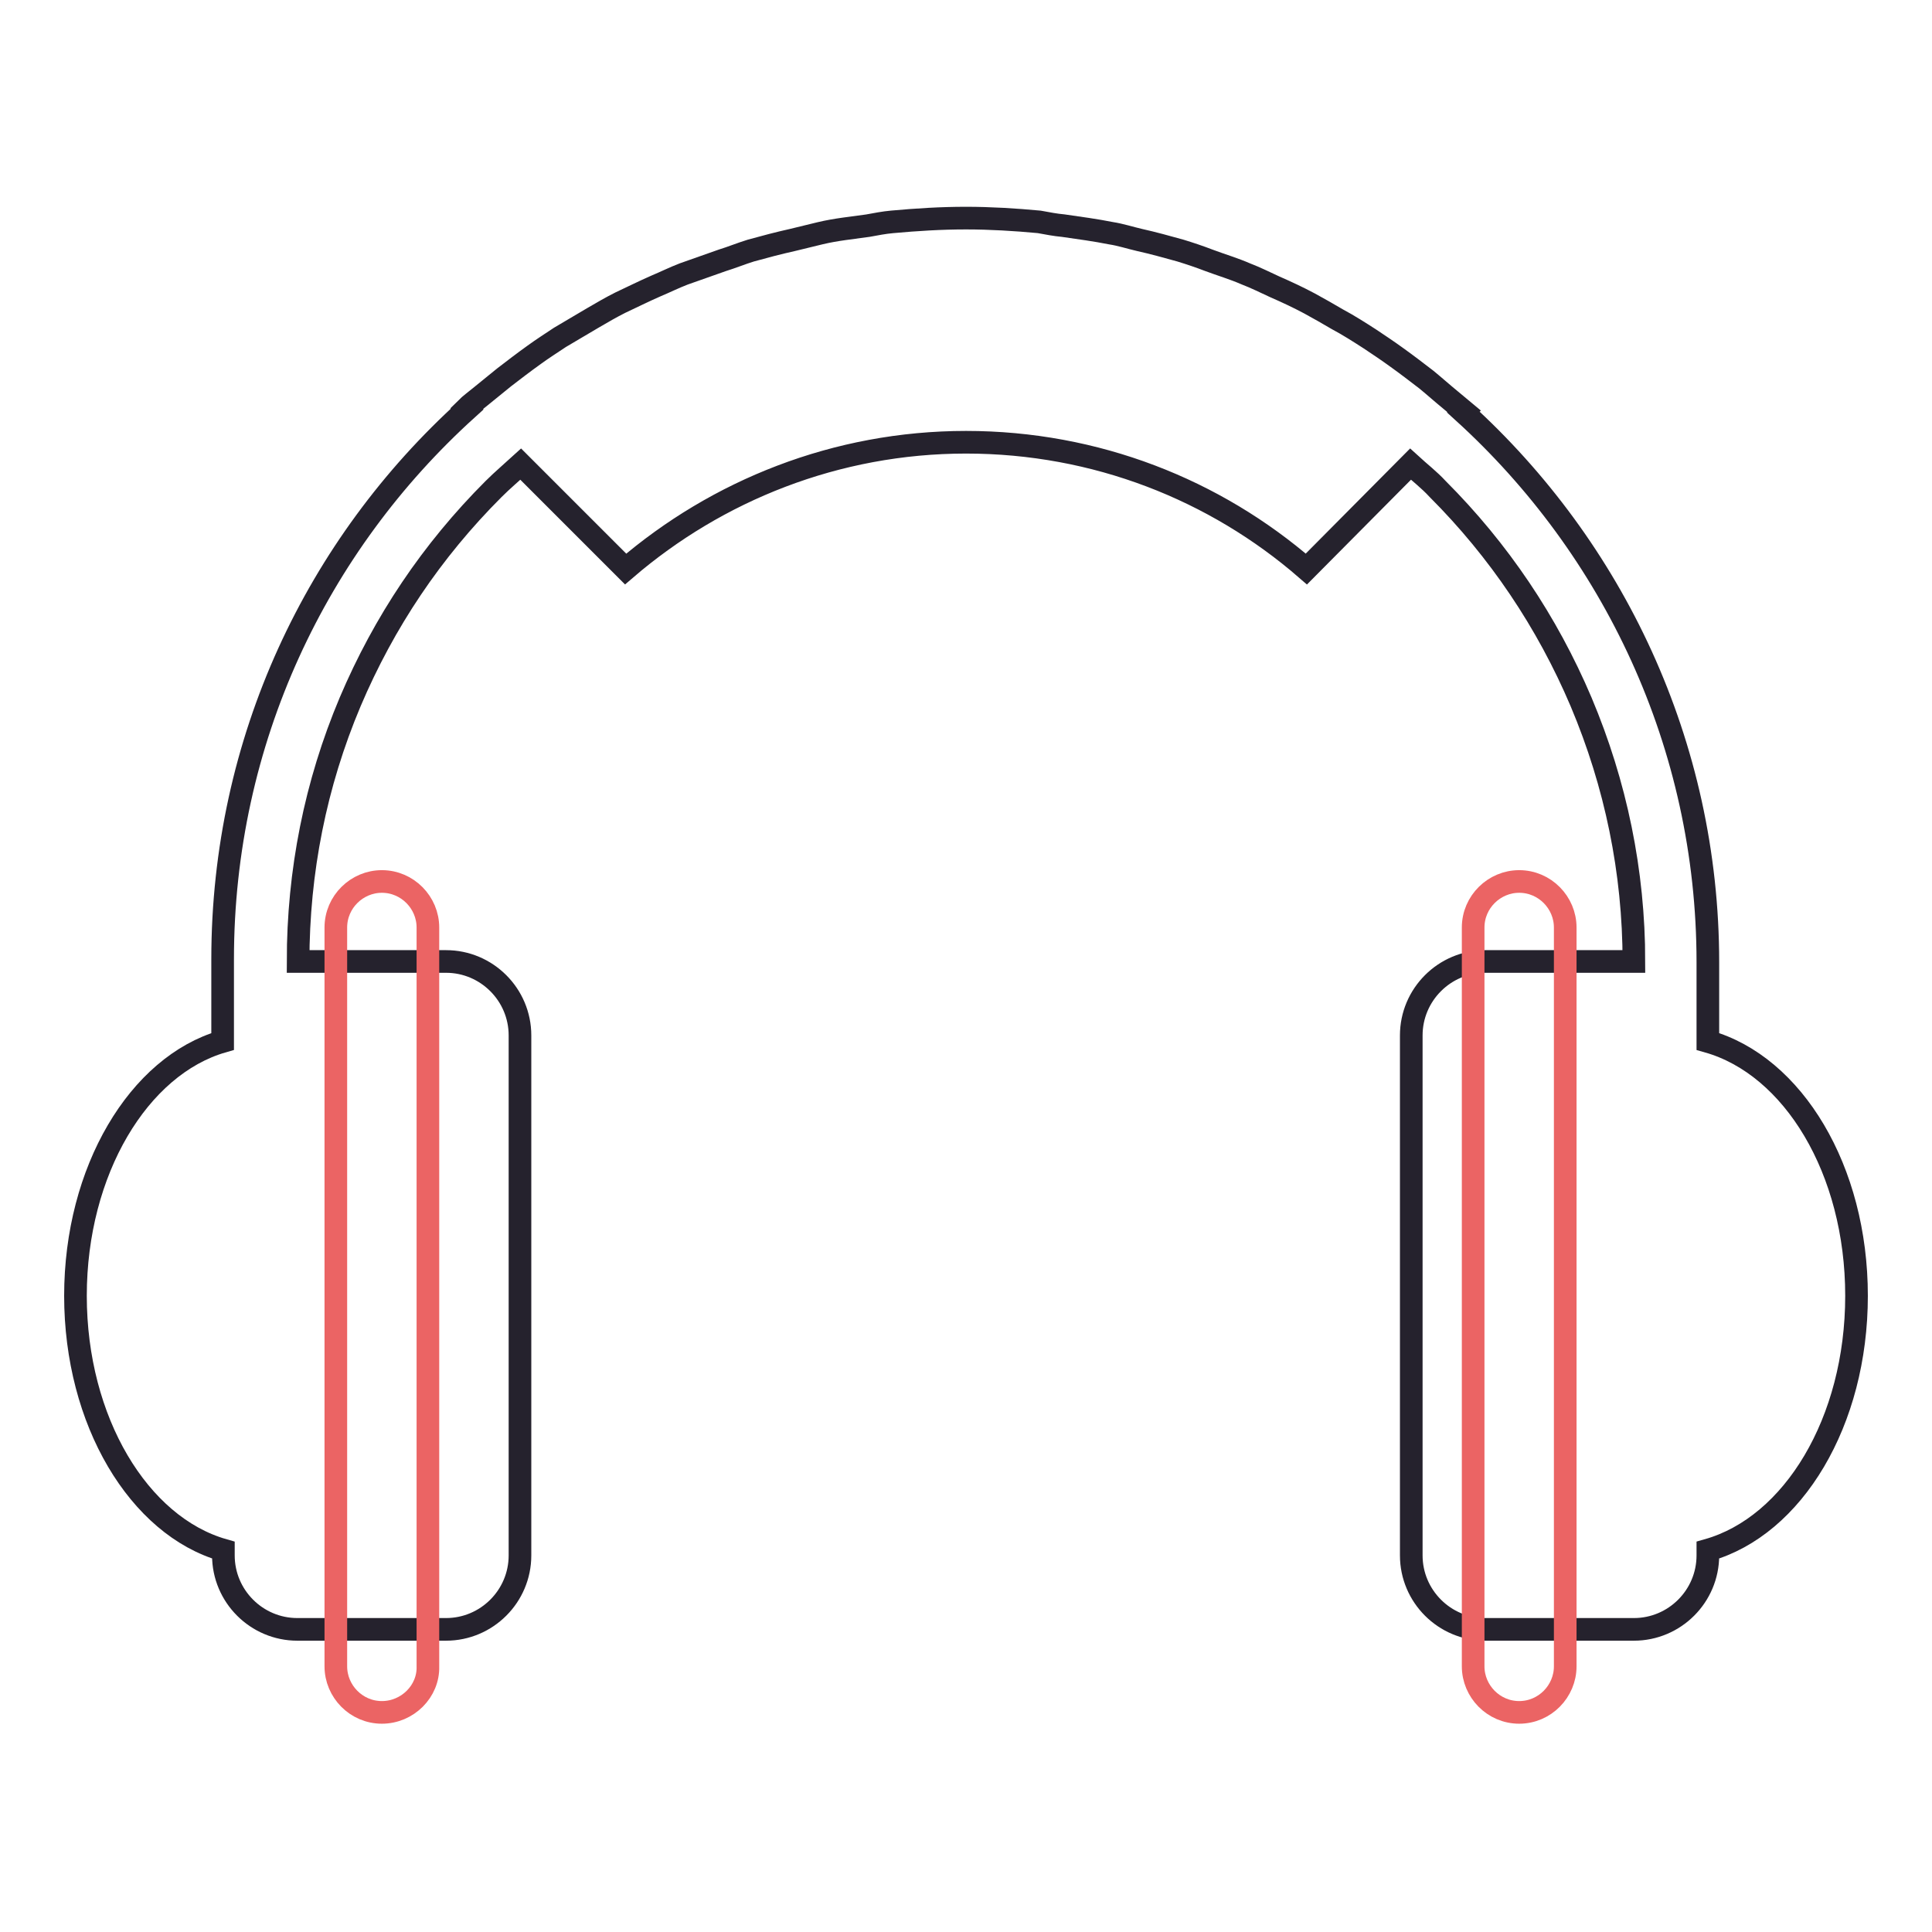 <?xml version="1.0" encoding="utf-8"?>
<!-- Svg Vector Icons : http://www.onlinewebfonts.com/icon -->
<!DOCTYPE svg PUBLIC "-//W3C//DTD SVG 1.1//EN" "http://www.w3.org/Graphics/SVG/1.1/DTD/svg11.dtd">
<svg version="1.1" xmlns="http://www.w3.org/2000/svg" xmlns:xlink="http://www.w3.org/1999/xlink" x="0px" y="0px" viewBox="0 0 256 256" enable-background="new 0 0 256 256" xml:space="preserve">
<g> <path stroke-width="3" fill-opacity="0" stroke="#25222d"  d="M246,171.7c0-16.7-8.4-30.5-19.7-33.7v-10.5c0-28.9-12.6-54.9-32.4-72.9l0.1-0.1c-0.6-0.5-1.2-1-1.8-1.5 c-1.1-0.9-2.1-1.8-3.2-2.7c-1.3-1-2.6-2-4-3c-1.1-0.8-2.3-1.6-3.5-2.4c-1.4-0.9-2.8-1.8-4.3-2.6c-1.2-0.7-2.4-1.4-3.7-2.1 c-1.5-0.8-3-1.5-4.6-2.2c-1.3-0.6-2.5-1.2-3.8-1.7c-1.6-0.7-3.3-1.2-4.9-1.8c-1.3-0.5-2.5-0.9-3.8-1.3c-1.8-0.5-3.6-1-5.4-1.4 c-1.3-0.3-2.5-0.7-3.8-0.9c-2-0.4-4.2-0.7-6.3-1c-1.1-0.1-2.1-0.3-3.2-0.5c-3.2-0.3-6.5-0.5-9.7-0.5c-3.3,0-6.5,0.2-9.8,0.5 c-1.1,0.1-2.1,0.3-3.2,0.5c-2.1,0.3-4.2,0.5-6.3,1c-1.3,0.3-2.4,0.6-3.7,0.9c-1.8,0.4-3.7,0.9-5.5,1.4c-1.3,0.4-2.5,0.9-3.8,1.3 c-1.7,0.6-3.4,1.2-5.1,1.8c-1.3,0.5-2.5,1.1-3.7,1.6c-1.6,0.7-3.2,1.5-4.7,2.2c-1.2,0.6-2.4,1.3-3.6,2c-1.5,0.9-2.9,1.7-4.4,2.6 c-1.2,0.8-2.3,1.5-3.4,2.3c-1.4,1-2.7,2-4,3c-1.1,0.9-2.1,1.7-3.2,2.6c-0.6,0.5-1.3,1-1.8,1.5l0.1,0.1 c-19.9,18-32.4,43.9-32.4,72.9V138C18.4,141.2,10,155.1,10,171.7s8.4,30.5,19.6,33.7v0.7c0,5.4,4.4,9.8,9.8,9.8h19.7 c5.4,0,9.8-4.4,9.8-9.8v-68.9c0-5.4-4.4-9.8-9.8-9.8H39.5c0-11.9,2.3-23.5,6.9-34.4c4.5-10.6,10.8-20,19-28.2 c1.2-1.2,2.4-2.2,3.6-3.3l13.9,13.9C95,65,110.8,58.6,128,58.6c17.2,0,33,6.3,45.1,16.8l13.8-13.9c1.2,1.1,2.5,2.1,3.6,3.3 c8.1,8.1,14.5,17.6,19,28.2c4.6,10.9,7,22.5,7,34.4h-19.7c-5.4,0-9.8,4.4-9.8,9.8v68.9c0,5.4,4.4,9.8,9.8,9.8h19.7 c5.4,0,9.8-4.4,9.8-9.8v-0.7C237.6,202.2,246,188.4,246,171.7z"/> <path stroke-width="3" fill-opacity="0" stroke="#eb6464"  d="M50.6,226.9c-3.4,0-6.1-2.8-6.1-6.1v-97.9c0-3.4,2.8-6.1,6.1-6.1c3.4,0,6.1,2.8,6.1,6.1v97.9 C56.8,224.1,54,226.9,50.6,226.9z M201.3,226.9c-3.4,0-6.1-2.8-6.1-6.1v-97.9c0-3.4,2.8-6.1,6.1-6.1c3.4,0,6.1,2.8,6.1,6.1v97.9 C207.4,224.1,204.7,226.9,201.3,226.9z"/></g>
</svg>